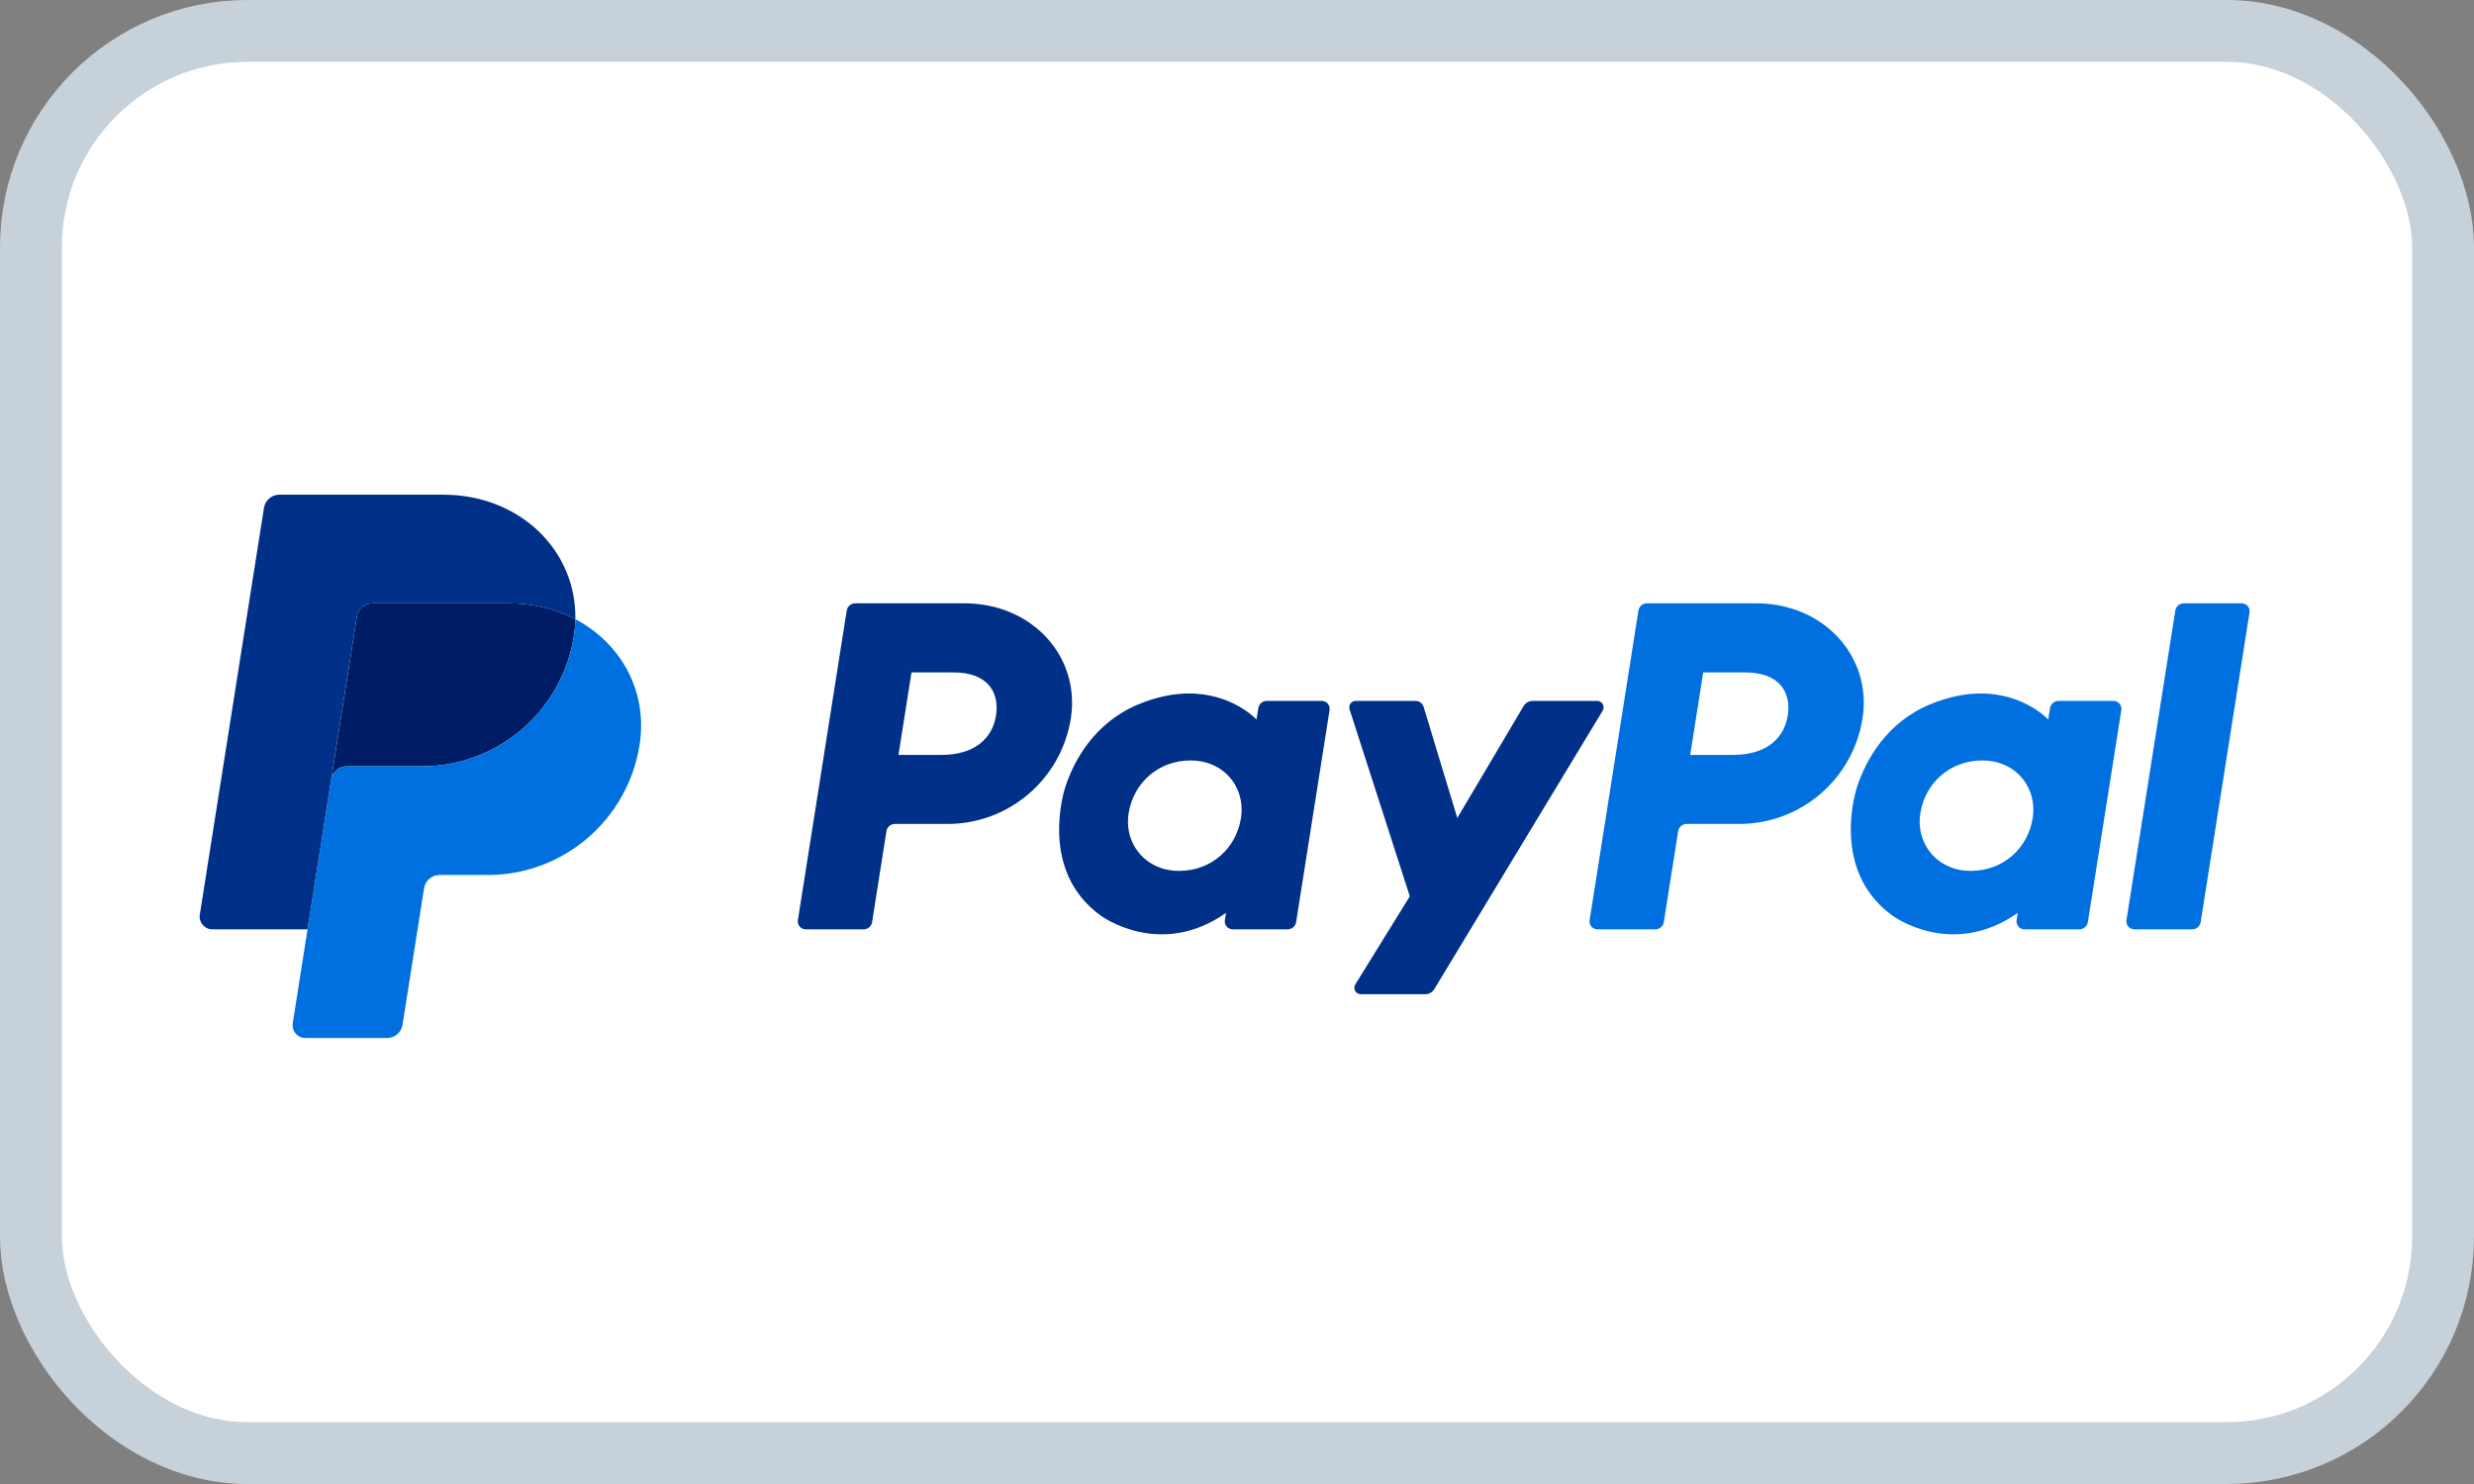 <svg width="285" height="171" viewBox="0 0 285 171" fill="none" xmlns="http://www.w3.org/2000/svg">
<rect x="0" y="0" width="285" height="171" fill="#808080" stroke="none"/>
<rect x="3.562" y="3.562" width="277.875" height="163.875" rx="24.938" fill="white"/>
<rect x="3.562" y="3.562" width="277.875" height="163.875" rx="24.938" stroke="#C7D1D9" stroke-width="7.125"/>
<path d="M98.516 69.519C98.029 69.519 97.617 69.872 97.541 70.353L91.915 106.03C91.894 106.16 91.903 106.293 91.939 106.42C91.974 106.547 92.037 106.665 92.123 106.765C92.209 106.865 92.315 106.946 92.435 107.001C92.555 107.056 92.685 107.085 92.817 107.085H99.489C99.974 107.085 100.388 106.731 100.464 106.251L102.116 95.775C102.192 95.295 102.605 94.941 103.091 94.941H109.157C116.244 94.941 122.26 89.77 123.359 82.763C124.467 75.697 118.947 69.535 111.123 69.519H98.516ZM105.001 77.484H109.854C113.85 77.484 115.151 79.841 114.739 82.449C114.328 85.061 112.307 86.986 108.442 86.986H103.503L105.001 77.484ZM136.929 79.909C135.244 79.915 133.305 80.26 131.129 81.167C126.137 83.248 123.74 87.548 122.722 90.683C122.722 90.683 119.482 100.248 126.803 105.503C126.803 105.503 133.592 110.561 141.235 105.191L141.103 106.03C141.083 106.16 141.091 106.293 141.127 106.42C141.163 106.547 141.225 106.664 141.311 106.764C141.397 106.865 141.503 106.945 141.622 107.001C141.742 107.056 141.872 107.085 142.004 107.085H148.338C148.824 107.085 149.236 106.731 149.312 106.251L153.165 81.82C153.186 81.689 153.178 81.556 153.142 81.429C153.106 81.302 153.043 81.184 152.958 81.084C152.872 80.984 152.766 80.903 152.646 80.848C152.526 80.792 152.396 80.763 152.264 80.763H145.931C145.445 80.763 145.031 81.117 144.956 81.597L144.749 82.912C144.749 82.912 141.983 79.89 136.929 79.909ZM137.136 87.626C137.863 87.626 138.528 87.727 139.125 87.918C141.858 88.795 143.407 91.421 142.959 94.266C142.406 97.77 139.532 100.35 135.847 100.35C135.121 100.35 134.455 100.251 133.858 100.059C131.126 99.182 129.567 96.556 130.015 93.711C130.568 90.207 133.45 87.626 137.136 87.626Z" fill="#003087"/>
<path d="M189.72 69.519C189.234 69.519 188.821 69.872 188.745 70.353L183.12 106.03C183.099 106.16 183.107 106.293 183.143 106.42C183.179 106.547 183.242 106.665 183.328 106.765C183.414 106.865 183.52 106.946 183.64 107.001C183.76 107.056 183.89 107.085 184.022 107.085H190.694C191.179 107.085 191.592 106.731 191.668 106.251L193.321 95.775C193.396 95.295 193.81 94.941 194.296 94.941H200.362C207.449 94.941 213.464 89.77 214.563 82.763C215.671 75.697 210.152 69.535 202.327 69.519H189.72ZM196.206 77.484H201.059C205.054 77.484 206.356 79.841 205.944 82.449C205.533 85.061 203.513 86.986 199.647 86.986H194.707L196.206 77.484ZM228.133 79.909C226.448 79.915 224.509 80.26 222.333 81.167C217.341 83.248 214.944 87.548 213.926 90.683C213.926 90.683 210.687 100.248 218.008 105.503C218.008 105.503 224.796 110.561 232.44 105.191L232.308 106.03C232.287 106.16 232.296 106.293 232.331 106.42C232.367 106.547 232.43 106.665 232.516 106.765C232.602 106.865 232.708 106.946 232.828 107.001C232.948 107.056 233.078 107.085 233.21 107.085H239.543C240.029 107.085 240.442 106.731 240.518 106.251L244.372 81.82C244.392 81.689 244.385 81.556 244.349 81.429C244.313 81.302 244.25 81.184 244.164 81.084C244.078 80.983 243.972 80.902 243.852 80.847C243.732 80.792 243.602 80.763 243.469 80.763H237.136C236.65 80.763 236.236 81.117 236.161 81.597L235.954 82.912C235.954 82.912 233.187 79.89 228.133 79.909ZM228.34 87.626C229.067 87.626 229.732 87.727 230.329 87.918C233.062 88.795 234.611 91.421 234.163 94.266C233.61 97.77 230.736 100.35 227.051 100.35C226.324 100.35 225.659 100.251 225.062 100.059C222.33 99.182 220.771 96.556 221.219 93.711C221.772 90.207 224.654 87.626 228.34 87.626Z" fill="#0070E0"/>
<path d="M156.17 80.764C155.668 80.764 155.311 81.254 155.465 81.731L162.408 103.279L156.13 113.433C155.825 113.926 156.179 114.562 156.759 114.562H164.179C164.392 114.562 164.6 114.507 164.785 114.403C164.97 114.299 165.125 114.148 165.234 113.967L184.627 81.886C184.924 81.393 184.569 80.763 183.993 80.763H176.573C176.359 80.763 176.148 80.819 175.962 80.925C175.776 81.032 175.621 81.184 175.512 81.369L167.878 94.256L164.004 81.465C163.877 81.048 163.493 80.763 163.059 80.763L156.17 80.764Z" fill="#003087"/>
<path d="M251.568 69.519C251.083 69.519 250.669 69.873 250.593 70.353L244.966 106.028C244.945 106.159 244.953 106.292 244.989 106.419C245.025 106.546 245.088 106.664 245.174 106.765C245.259 106.865 245.366 106.946 245.486 107.001C245.606 107.056 245.736 107.085 245.868 107.085H252.54C253.025 107.085 253.439 106.731 253.515 106.251L259.141 70.574C259.161 70.444 259.153 70.311 259.117 70.184C259.081 70.058 259.018 69.94 258.933 69.84C258.847 69.74 258.741 69.659 258.621 69.604C258.502 69.548 258.372 69.52 258.24 69.519H251.568Z" fill="#0070E0"/>
<path d="M42.895 69.519C42.465 69.52 42.05 69.673 41.723 69.953C41.397 70.232 41.18 70.618 41.113 71.043L38.152 89.825C38.29 88.948 39.045 88.302 39.934 88.302H48.612C57.345 88.302 64.756 81.931 66.11 73.297C66.211 72.652 66.268 72.001 66.281 71.349C64.061 70.185 61.454 69.519 58.597 69.519H42.895Z" fill="#001C64"/>
<path d="M66.281 71.35C66.268 72.003 66.211 72.653 66.11 73.298C64.756 81.932 57.344 88.303 48.611 88.303H39.934C39.046 88.303 38.289 88.949 38.151 89.827L35.428 107.086L33.723 117.914C33.69 118.123 33.702 118.337 33.759 118.541C33.817 118.744 33.918 118.933 34.055 119.095C34.193 119.256 34.364 119.385 34.556 119.474C34.748 119.562 34.958 119.608 35.17 119.608H44.589C45.018 119.608 45.434 119.454 45.761 119.175C46.087 118.896 46.304 118.509 46.371 118.084L48.852 102.349C48.919 101.924 49.136 101.537 49.463 101.258C49.79 100.978 50.206 100.825 50.636 100.825H56.181C64.915 100.825 72.326 94.454 73.68 85.82C74.641 79.692 71.555 74.116 66.281 71.35Z" fill="#0070E0"/>
<path d="M32.191 57C31.304 57 30.547 57.646 30.409 58.522L23.018 105.392C22.878 106.281 23.565 107.086 24.466 107.086H35.427L38.148 89.826L41.11 71.044C41.177 70.62 41.393 70.233 41.72 69.954C42.047 69.675 42.462 69.521 42.892 69.521H58.594C61.452 69.521 64.058 70.187 66.278 71.35C66.43 63.49 59.944 57 51.026 57H32.191Z" fill="#003087"/>
</svg>
